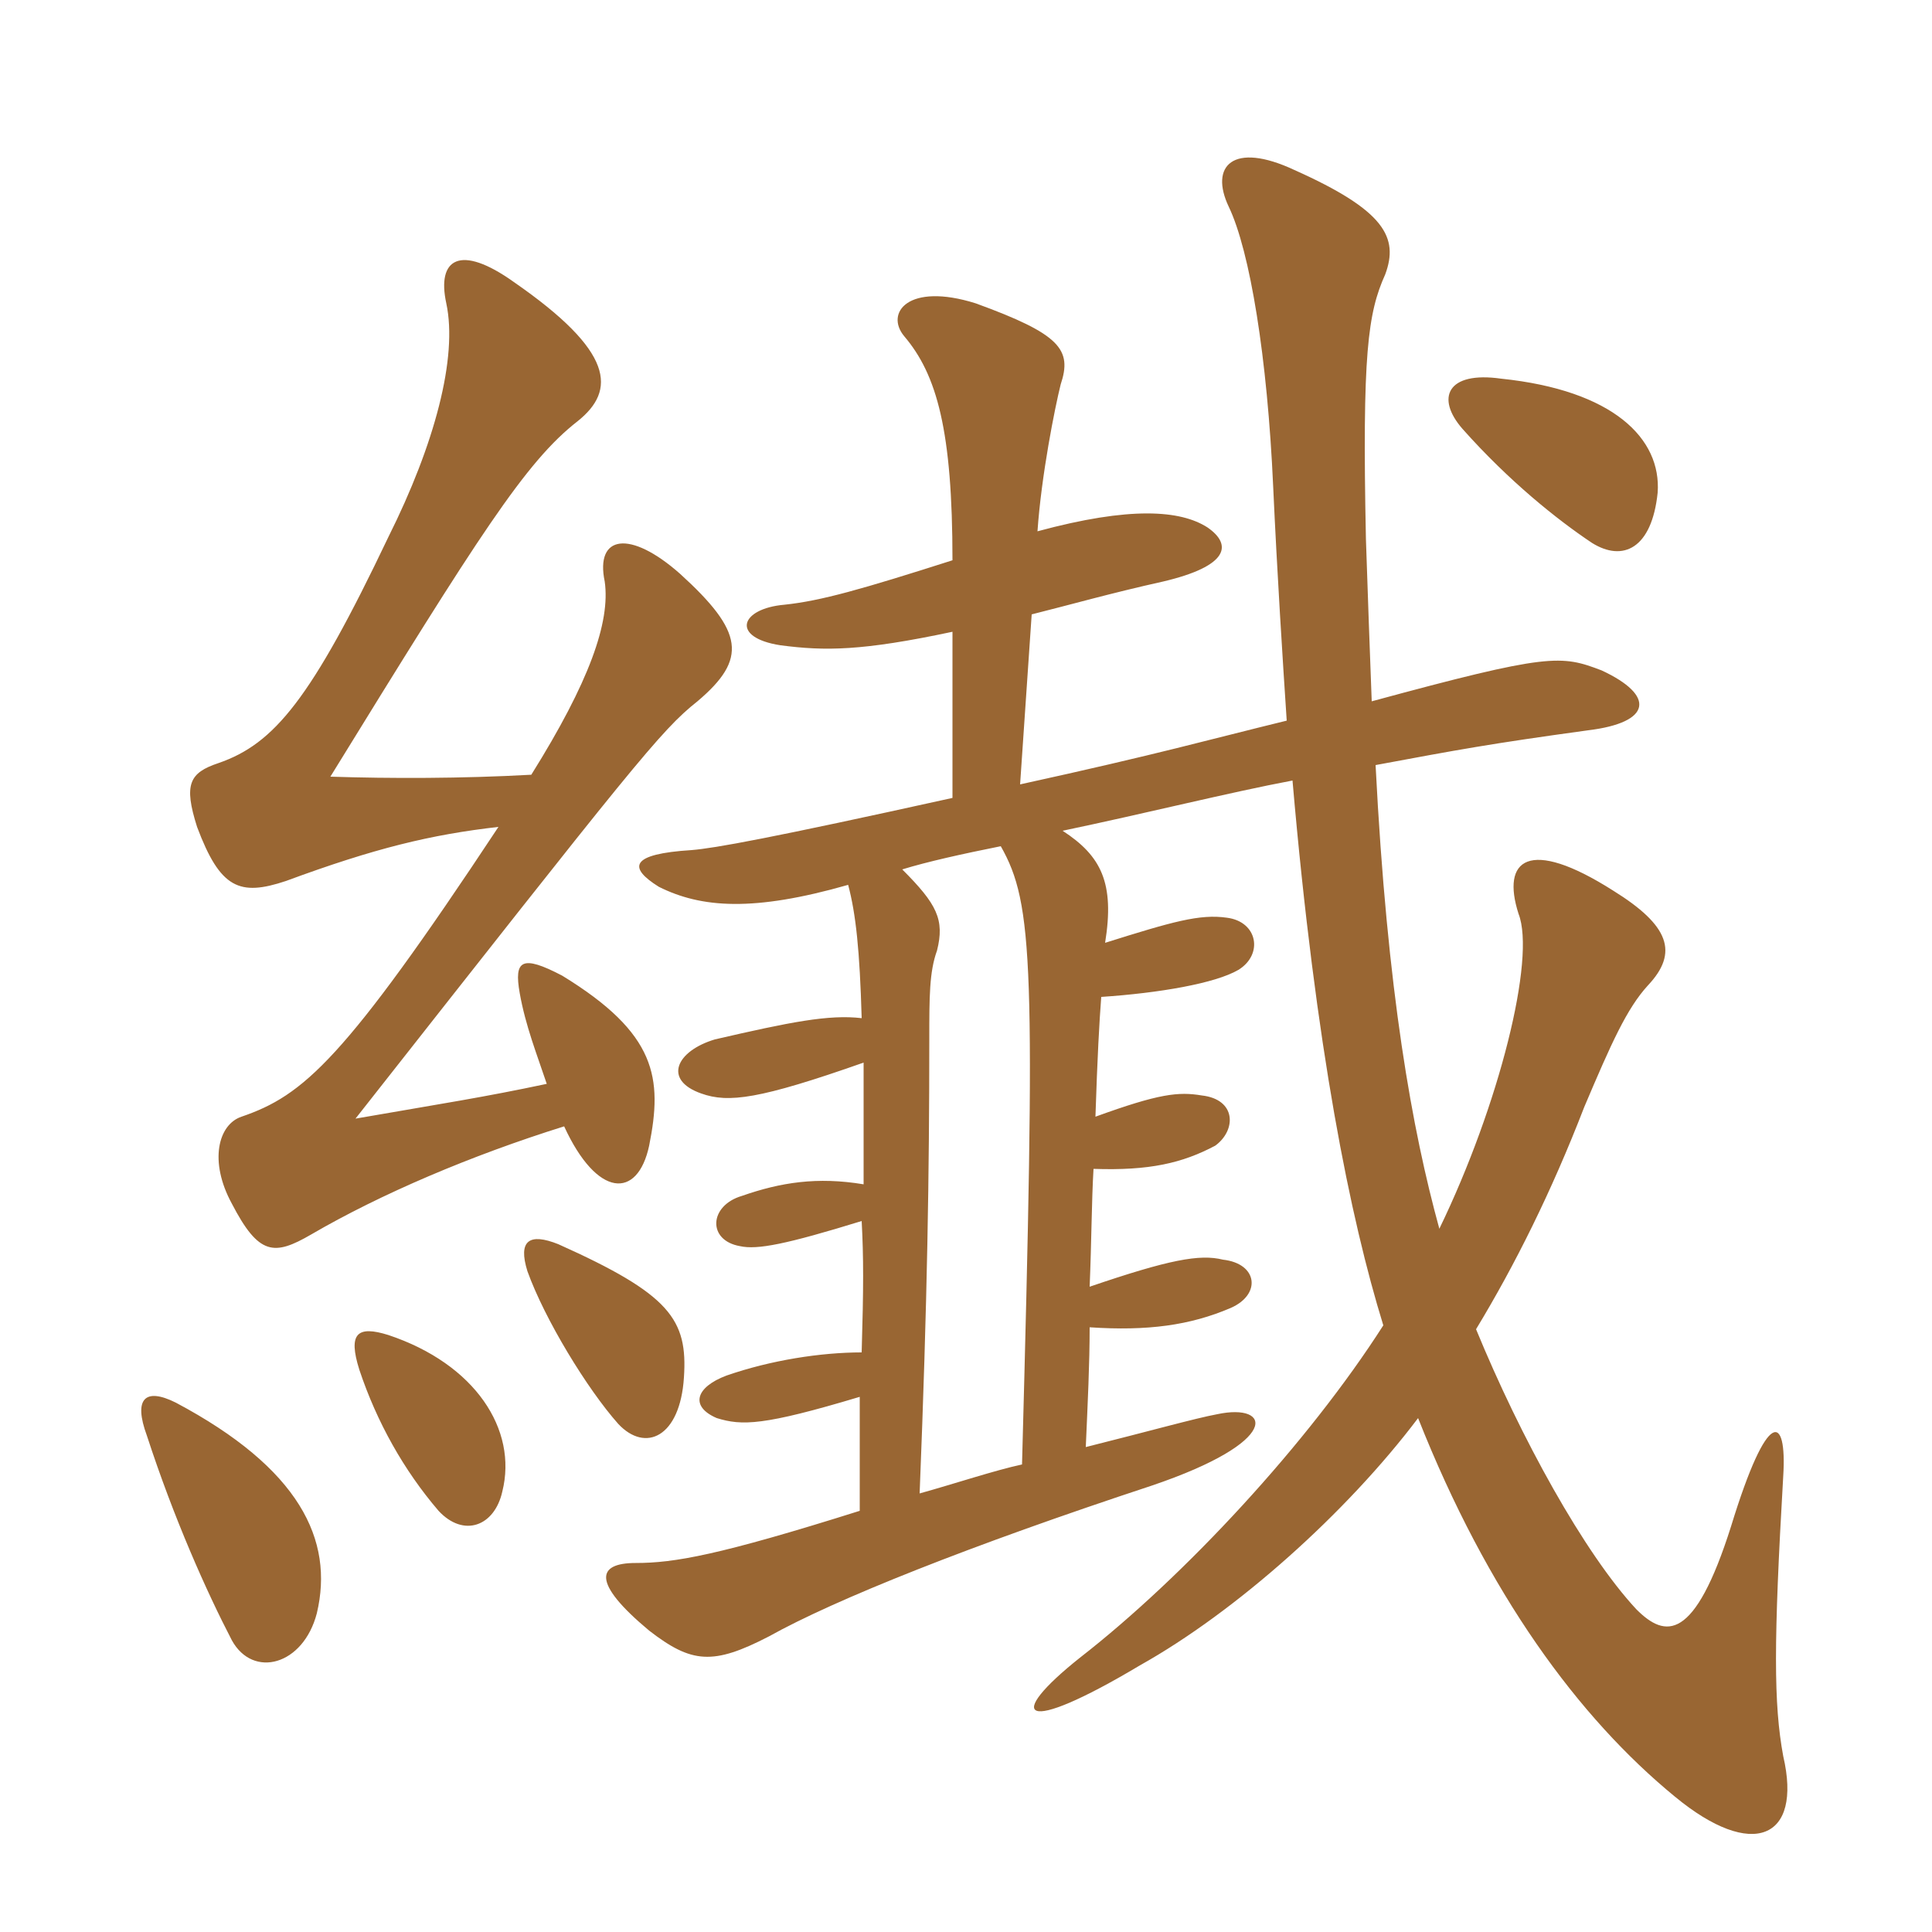 <svg xmlns="http://www.w3.org/2000/svg" xmlns:xlink="http://www.w3.org/1999/xlink" width="150" height="150"><path fill="#996633" padding="10" d="M24.60 125.25C25.95 119.55 23.25 114 13.65 108.90C11.25 107.70 10.35 108.60 11.40 111.45C13.50 117.90 16.05 123.60 18 127.35C19.65 130.35 23.55 129.30 24.60 125.25ZM39 115.80C40.20 111 36.90 105.90 30.15 103.65C27.75 102.90 27 103.50 27.90 106.35C29.25 110.40 31.35 114.15 34.05 117.30C36 119.40 38.40 118.50 39 115.80ZM53.10 106.95C53.40 102.45 52.05 100.50 43.35 96.60C41.10 95.70 40.20 96.30 40.95 98.70C42.30 102.45 45.60 107.85 48 110.55C50.10 112.80 52.80 111.60 53.10 106.95ZM42.45 84.15C37.50 85.20 34.50 85.65 27.60 86.85C49.20 59.40 51.30 56.70 54.15 54.45C58.05 51.15 57.75 49.05 52.80 44.55C48.90 41.10 46.20 41.55 46.95 45.15C47.40 48.30 45.75 52.95 41.25 60.15C35.85 60.45 30.30 60.45 25.65 60.30C37.20 41.55 40.80 35.85 44.85 32.70C47.85 30.30 47.70 27.30 39.90 21.90C35.70 18.90 33.90 20.10 34.65 23.55C35.55 27.75 33.75 34.50 30.15 41.70C24.15 54.30 21.30 57.75 16.95 59.25C14.70 60 14.25 60.90 15.30 64.20C17.10 69 18.60 69.60 22.20 68.40C29.10 65.85 33.45 64.80 38.70 64.20C26.70 82.35 23.55 85.05 18.75 86.70C16.95 87.30 16.20 90.15 18 93.45C20.10 97.50 21.30 97.50 24.15 95.85C29.55 92.70 36.60 89.70 43.80 87.45C46.35 93 49.50 93.15 50.40 88.95C51.45 83.70 51 80.25 43.65 75.75C40.50 74.10 39.90 74.55 40.35 77.10C40.80 79.65 41.70 81.90 42.45 84.15ZM77.70 65.70C80.25 70.20 80.40 74.85 79.35 113.70C77.25 114.15 74.10 115.20 71.40 115.95C72 100.95 72.15 91.05 72.15 80.70C72.15 77.40 72.15 75.45 72.75 73.80C73.35 71.40 72.75 70.20 70.05 67.50C72 66.90 74.70 66.30 77.70 65.70ZM128.70 38.25C129 34.05 125.25 30.30 116.55 29.40C112.35 28.80 111.45 30.90 113.55 33.30C117.15 37.35 120.90 40.35 123.60 42.15C126 43.65 128.25 42.60 128.70 38.25ZM80.10 47.70C83.10 46.95 86.25 46.05 90.30 45.15C95.40 43.95 95.70 42.30 93.75 40.95C91.65 39.60 87.75 39.30 80.55 41.25C80.85 36.90 81.90 31.65 82.35 29.85C83.25 27.15 82.35 25.95 75.75 23.55C70.50 21.90 68.70 24.30 70.20 26.10C72.75 29.10 73.95 33.45 73.95 43.50C66.90 45.75 63.75 46.65 60.90 46.95C57.45 47.25 56.70 49.50 60.60 50.10C64.05 50.55 66.90 50.55 73.95 49.05L73.95 61.95C59.70 65.10 55.50 65.85 53.70 66C48.90 66.30 48.75 67.35 51.15 68.85C54.45 70.50 58.50 70.80 65.85 68.70C66.45 70.95 66.75 73.80 66.90 79.05C64.35 78.75 61.35 79.35 55.50 80.70C52.50 81.60 51.45 83.85 54.45 84.90C56.55 85.65 58.95 85.35 67.05 82.50C67.05 85.20 67.05 88.20 67.05 91.95C63.45 91.35 60.60 91.80 57.60 92.85C55.05 93.60 54.90 96.30 57.45 96.75C58.80 97.05 61.05 96.60 66.90 94.80C67.05 97.65 67.05 99.90 66.90 105C63.75 105 59.85 105.60 56.40 106.80C54 107.70 53.55 109.20 55.65 110.10C57.60 110.70 59.25 110.70 66.75 108.45C66.75 111.30 66.75 114.15 66.75 117.30C55.80 120.75 52.35 121.35 49.35 121.35C46.35 121.35 45.90 122.85 50.40 126.60C53.70 129.15 55.35 129.30 59.70 127.05C64.80 124.20 75.30 120 89.40 115.35C99.60 111.90 98.70 108.90 94.50 109.80C92.85 110.10 89.10 111.15 84.30 112.35C84.45 108.90 84.60 105.90 84.60 103.05C89.10 103.35 92.40 102.90 95.55 101.55C97.95 100.50 97.65 98.10 94.95 97.80C93.15 97.35 90.75 97.80 84.60 99.90C84.75 96.30 84.75 93.30 84.90 90.75C89.25 90.90 91.80 90.30 94.35 88.95C96 87.75 96 85.35 93.30 85.05C91.50 84.75 90 84.90 85.05 86.70C85.20 82.05 85.35 79.35 85.50 77.40C90 77.10 94.35 76.35 96.15 75.30C98.10 74.10 97.65 71.55 95.25 71.25C93.15 70.95 91.05 71.55 85.80 73.20C86.55 68.55 85.50 66.45 82.50 64.50C88.95 63.15 95.55 61.50 100.35 60.60C102.15 81.45 104.85 94.65 107.40 102.90C101.55 112.05 91.95 122.40 83.85 128.70C78 133.35 79.20 134.85 88.50 129.30C96 125.10 104.55 117.45 110.10 110.10C115.50 123.75 122.55 133.35 130.05 139.50C136.05 144.45 139.95 142.80 138.45 136.35C137.70 132.30 137.70 127.50 138.45 114.60C138.75 109.80 137.25 109.20 134.40 118.50C131.55 127.50 129.30 127.20 127.05 124.95C123 120.60 118.05 111.60 114.60 103.20C117.60 98.25 120.45 92.55 123 85.95C125.10 81 126.30 78.30 127.95 76.50C130.35 73.95 129.60 71.85 125.25 69.15C118.65 64.95 116.55 66.75 117.90 70.95C119.25 74.40 116.40 85.80 111.75 95.40C109.65 87.75 107.70 77.10 106.80 59.40C113.25 58.20 115.65 57.75 123.30 56.70C128.25 56.10 128.55 54 124.35 52.05C121.20 50.85 120.30 50.70 106.50 54.45C106.35 50.55 106.20 46.35 106.05 41.85C105.75 27.45 106.20 24.30 107.55 21.30C108.60 18.45 107.55 16.35 100.50 13.20C95.70 10.95 93.90 12.90 95.40 16.05C97.05 19.50 98.40 27.75 98.85 37.80C99.15 44.40 99.60 51.45 99.90 55.95C93.75 57.45 90.15 58.50 79.20 60.90Z"/></svg>